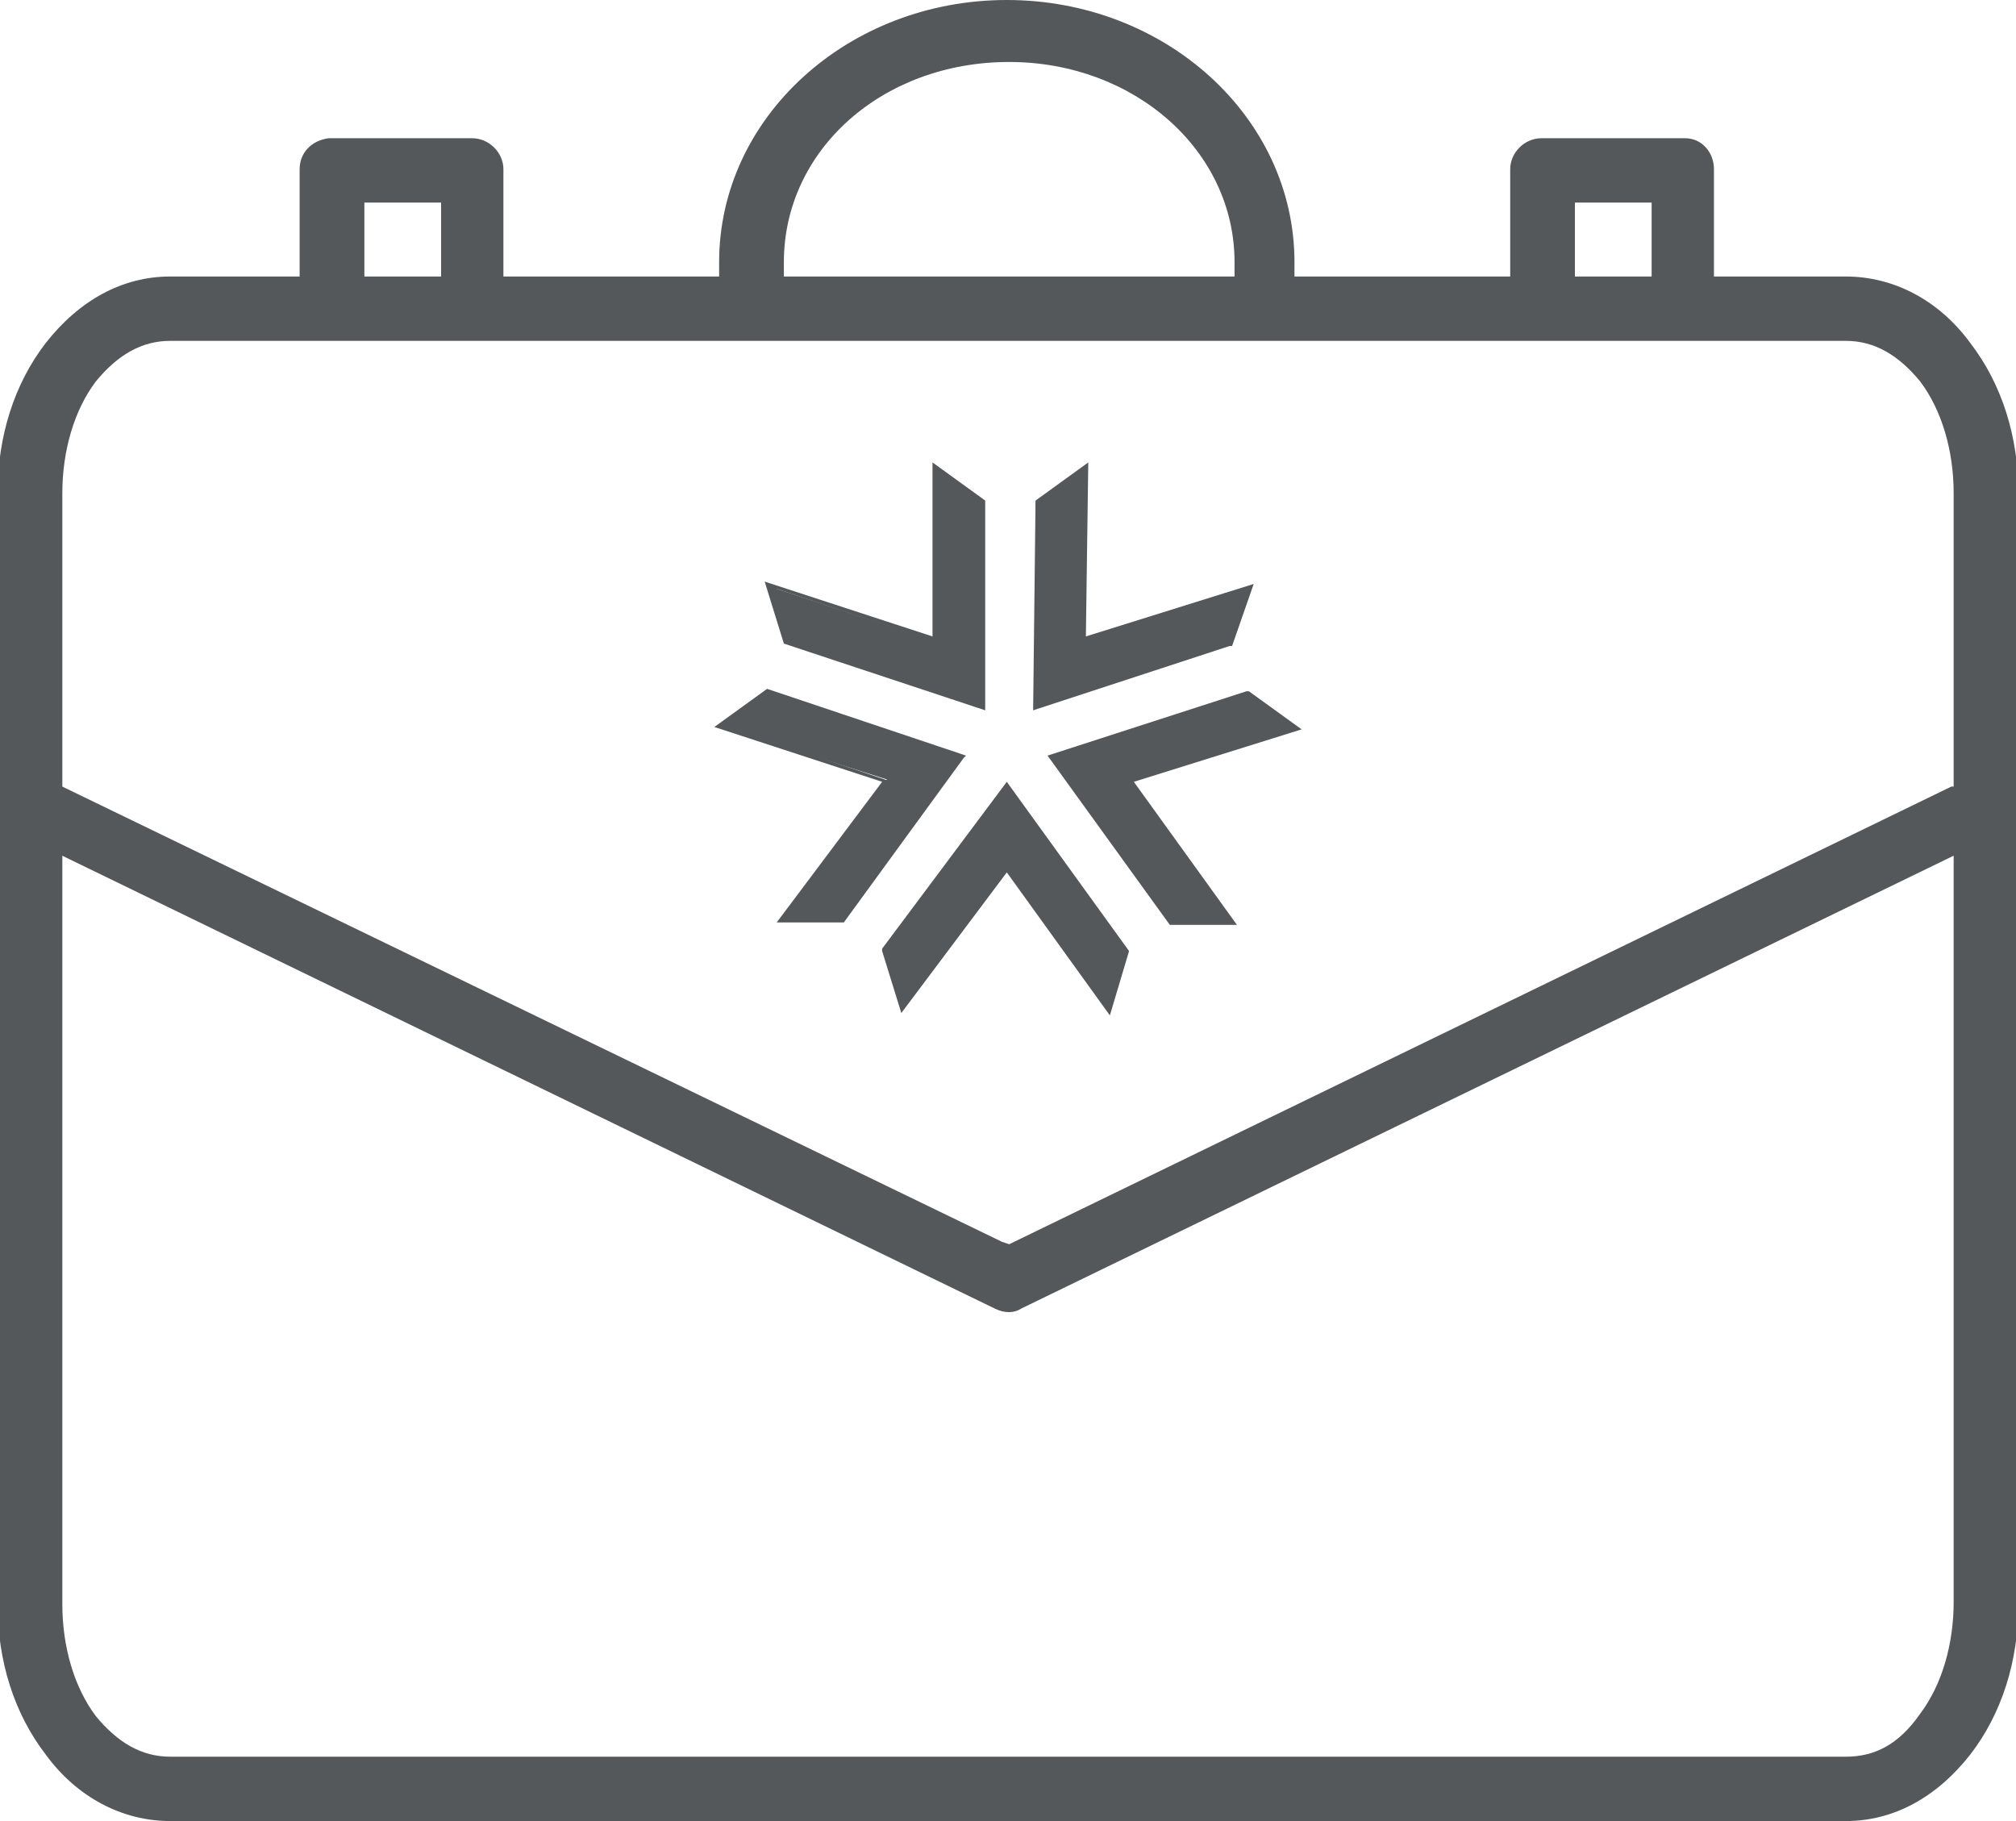 <svg width="62" height="56" viewBox="0 0 62 56" fill="none" xmlns="http://www.w3.org/2000/svg">
<g clip-path="url(#clip0)">
<path d="M5.234 8.503C3.76 8.503 2.433 9.236 1.401 10.555C0.442 11.801 -0.074 13.414 -0.074 15.173V49.33C-0.074 51.089 0.442 52.702 1.401 53.948C2.359 55.267 3.76 56 5.234 56H56.766C58.24 56 59.567 55.267 60.599 53.948C61.558 52.702 62.074 51.089 62.074 49.33V15.173C62.074 13.414 61.558 11.801 60.599 10.555C59.641 9.236 58.24 8.503 56.766 8.503H52.711V5.204C52.711 4.691 52.342 4.251 51.826 4.251C51.826 4.251 51.826 4.251 51.753 4.251H47.403C46.887 4.251 46.445 4.691 46.445 5.204V8.503H39.81V8.063C39.81 3.592 35.829 0 30.963 0C26.098 0 22.116 3.592 22.116 8.063V8.503H15.482V5.204C15.482 4.691 15.039 4.251 14.523 4.251H10.247C10.174 4.251 10.174 4.251 10.1 4.251C9.584 4.325 9.215 4.691 9.215 5.204V8.503H5.234ZM56.766 54.021H5.234C4.35 54.021 3.612 53.581 2.949 52.775C2.285 51.895 1.917 50.649 1.917 49.33V26.314L2.064 26.387L30.595 40.241C30.889 40.387 31.184 40.387 31.405 40.241L60.083 26.314V49.257C60.083 50.576 59.715 51.822 59.051 52.702C58.388 53.654 57.65 54.021 56.766 54.021ZM31.037 38.262L30.816 38.188L1.917 24.189V15.173C1.917 13.853 2.285 12.607 2.949 11.728C3.612 10.921 4.35 10.482 5.234 10.482H56.766C57.65 10.482 58.388 10.921 59.051 11.728C59.715 12.607 60.083 13.853 60.083 15.173V24.189H60.01L31.037 38.262ZM50.794 8.503H48.435V6.23H50.794V8.503ZM37.893 8.503H24.107V8.063C24.107 4.618 27.13 1.906 31.037 1.906C34.87 1.906 37.967 4.618 37.967 8.063V8.503H37.893ZM13.565 8.503H11.206V6.23H13.565V8.503Z" fill="#54585A"/>
<path d="M30.963 26.681L34.133 31.006L34.649 29.32L30.963 24.189L27.277 29.246L27.793 31.006L30.963 26.681Z" fill="#54585A"/>
<path d="M34.133 31.225L30.963 26.827L27.719 31.152L27.129 29.246V29.173L30.963 24.042L34.723 29.246L34.133 31.225ZM30.963 26.534L34.059 30.859L34.575 29.393L30.963 24.409L27.351 29.32L27.867 30.785L30.963 26.534Z" fill="#54585A"/>
<path d="M34.722 24.042L39.809 22.43L38.335 21.403L32.363 23.236L35.976 28.367H37.819L34.722 24.042Z" fill="#54585A"/>
<path d="M38.04 28.44H35.976L32.216 23.236L38.335 21.257H38.408L40.03 22.429L34.87 24.042L38.04 28.44ZM36.049 28.293H37.597L34.501 24.042L39.588 22.429L38.335 21.477L32.511 23.309L36.049 28.293Z" fill="#54585A"/>
<path d="M33.322 19.718V14.367L31.847 15.466V21.697L37.819 19.791L38.408 18.105L33.322 19.718Z" fill="#54585A"/>
<path d="M31.773 21.843L31.847 15.393L33.469 14.22L33.395 19.571L38.556 17.958L37.892 19.864H37.819L31.773 21.843ZM31.995 15.466L31.921 21.55L37.745 19.717L38.261 18.251L33.174 19.864L33.248 14.586L31.995 15.466Z" fill="#54585A"/>
<path d="M28.751 19.718L23.665 18.032L24.181 19.718L30.152 21.697L30.226 15.393L28.751 14.367V19.718Z" fill="#54585A"/>
<path d="M30.299 21.843L24.107 19.791L23.517 17.885L28.678 19.571V14.22L30.299 15.393V21.843ZM24.254 19.644L30.078 21.55L30.152 15.466L28.899 14.513V19.791L23.886 18.105L24.254 19.644Z" fill="#54585A"/>
<path d="M27.277 23.969L24.107 28.293H25.95L29.636 23.236L23.664 21.257L22.19 22.356L27.277 23.969Z" fill="#54585A"/>
<path d="M25.95 28.367H23.886L27.129 24.042L21.969 22.356L23.591 21.183L29.709 23.236L29.636 23.309L25.95 28.367ZM24.328 28.22H25.876L29.488 23.309L23.664 21.403L22.411 22.356L27.424 24.042L24.328 28.22Z" fill="#54585A"/>
</g>
<defs>
<clipPath id="clip0">
<rect width="62" height="56" fill="white"/>
</clipPath>
</defs>
</svg>
